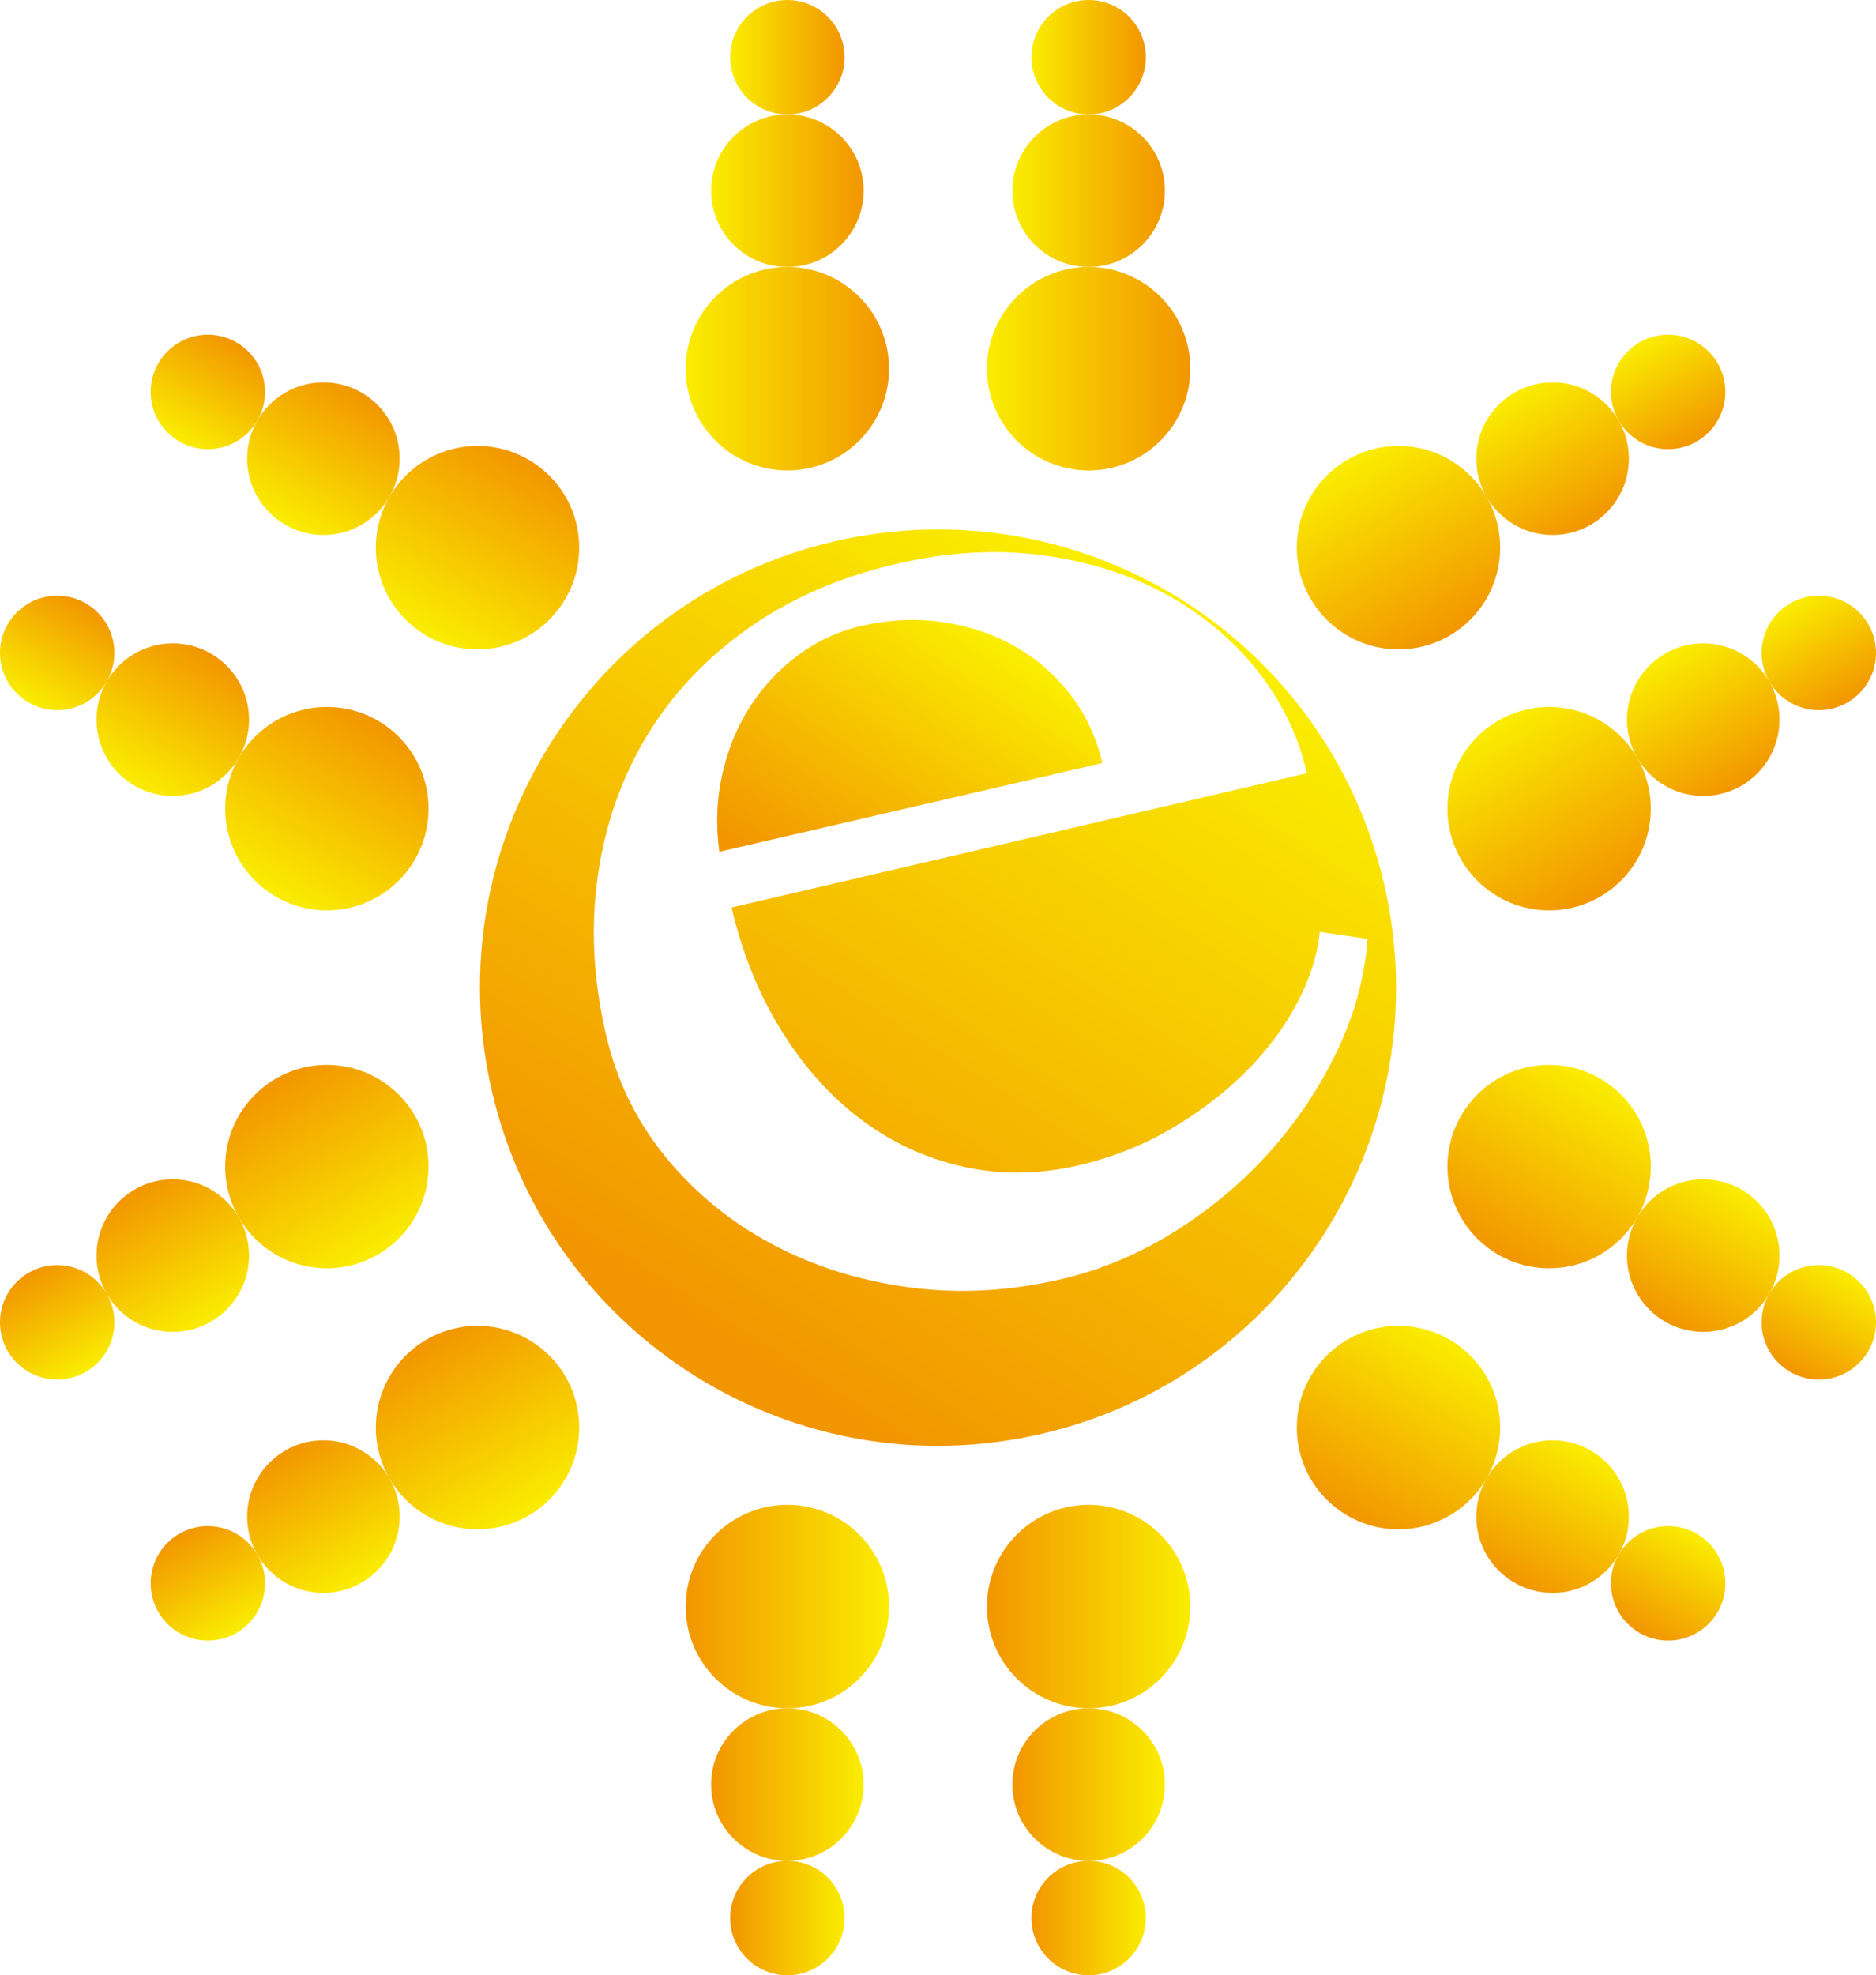 <!-- Generator: Adobe Illustrator 22.1.0, SVG Export Plug-In  -->
<svg version="1.1"
	 xmlns="http://www.w3.org/2000/svg" xmlns:xlink="http://www.w3.org/1999/xlink" xmlns:a="http://ns.adobe.com/AdobeSVGViewerExtensions/3.0/"
	 x="0px" y="0px" width="616.606px" height="649px" viewBox="0 0 616.606 649" style="enable-background:new 0 0 616.606 649;"
	 xml:space="preserve">
<style type="text/css">
	.st0{fill:url(#SVGID_1_);}
	.st1{fill:url(#SVGID_2_);}
	.st2{fill:url(#SVGID_3_);}
	.st3{fill:url(#SVGID_4_);}
	.st4{fill:url(#SVGID_5_);}
	.st5{fill:url(#SVGID_6_);}
	.st6{fill:url(#SVGID_7_);}
	.st7{fill:url(#SVGID_8_);}
	.st8{fill:url(#SVGID_9_);}
	.st9{fill:url(#SVGID_10_);}
	.st10{fill:url(#SVGID_11_);}
	.st11{fill:url(#SVGID_12_);}
	.st12{fill:url(#SVGID_13_);}
	.st13{fill:url(#SVGID_14_);}
	.st14{fill:url(#SVGID_15_);}
	.st15{fill:url(#SVGID_16_);}
	.st16{fill:url(#SVGID_17_);}
	.st17{fill:url(#SVGID_18_);}
	.st18{fill:url(#SVGID_19_);}
	.st19{fill:url(#SVGID_20_);}
	.st20{fill:url(#SVGID_21_);}
	.st21{fill:url(#SVGID_22_);}
	.st22{fill:url(#SVGID_23_);}
	.st23{fill:url(#SVGID_24_);}
	.st24{fill:url(#SVGID_25_);}
	.st25{fill:url(#SVGID_26_);}
	.st26{fill:url(#SVGID_27_);}
	.st27{fill:url(#SVGID_28_);}
	.st28{fill:url(#SVGID_29_);}
	.st29{fill:url(#SVGID_30_);}
	.st30{fill:url(#SVGID_31_);}
	.st31{fill:url(#SVGID_32_);}
	.st32{fill:url(#SVGID_33_);}
	.st33{fill:url(#SVGID_34_);}
	.st34{fill:url(#SVGID_35_);}
	.st35{fill:url(#SVGID_36_);}
	.st36{fill:url(#SVGID_37_);}
	.st37{fill:url(#SVGID_38_);}
	.st38{fill:url(#SVGID_39_);}
	.st39{fill:url(#SVGID_40_);}
	.st40{fill:url(#SVGID_41_);}
	.st41{fill:url(#SVGID_42_);}
	.st42{fill:url(#SVGID_43_);}
	.st43{fill:url(#SVGID_44_);}
	.st44{fill:url(#SVGID_45_);}
	.st45{fill:url(#SVGID_46_);}
	.st46{fill:url(#SVGID_47_);}
	.st47{fill:url(#SVGID_48_);}
	.st48{fill:url(#SVGID_49_);}
	.st49{fill:url(#SVGID_50_);}
	.st50{fill:url(#SVGID_51_);}
	.st51{fill:url(#SVGID_52_);}
	.st52{fill:url(#SVGID_53_);}
	.st53{fill:url(#SVGID_54_);}
	.st54{fill:url(#SVGID_55_);}
	.st55{fill:url(#SVGID_56_);}
	.st56{fill:url(#SVGID_57_);}
	.st57{fill:url(#SVGID_58_);}
	.st58{fill:url(#SVGID_59_);}
	.st59{fill:url(#SVGID_60_);}
	.st60{fill:url(#SVGID_61_);}
	.st61{fill:url(#SVGID_62_);}
	.st62{fill:url(#SVGID_63_);}
	.st63{fill:url(#SVGID_64_);}
	.st64{fill:url(#SVGID_65_);}
	.st65{fill:url(#SVGID_66_);}
	.st66{fill:url(#SVGID_67_);}
	.st67{fill:url(#SVGID_68_);}
	.st68{fill:url(#SVGID_69_);}
	.st69{fill:url(#SVGID_70_);}
	.st70{fill:url(#SVGID_71_);}
	.st71{fill:url(#SVGID_72_);}
	.st72{fill:url(#SVGID_73_);}
	.st73{fill:url(#SVGID_74_);}
	.st74{fill:url(#SVGID_75_);}
	.st75{fill:url(#SVGID_76_);}
</style>
<defs>
</defs>
<g>
	
		<linearGradient id="SVGID_1_" gradientUnits="userSpaceOnUse" x1="382.485" y1="133.01" x2="309.798" y2="203.538" gradientTransform="matrix(0.974 -0.227 0.227 0.974 -77.633 166.699)">
		<stop  offset="0" style="stop-color:#FAED00"/>
		<stop  offset="1" style="stop-color:#F29600"/>
	</linearGradient>
	<path class="st0" d="M351.686,228.064c-5.102-6.558-11.226-11.838-18.384-15.85c-7.162-4.007-15.076-6.625-23.744-7.852
		c-8.666-1.222-17.567-0.767-26.694,1.362c-7.553,1.762-14.475,5-20.762,9.712c-6.286,4.716-11.52,10.364-15.71,16.946
		c-4.19,6.586-7.2,13.963-9.024,22.138c-1.83,8.172-2.14,16.618-0.935,25.337l125.888-29.157
		C360.33,242.17,356.783,234.619,351.686,228.064z"/>
	
		<linearGradient id="SVGID_2_" gradientUnits="userSpaceOnUse" x1="443.816" y1="140.623" x2="243.787" y2="334.71" gradientTransform="matrix(0.974 -0.227 0.227 0.974 -77.633 166.699)">
		<stop  offset="0" style="stop-color:#FAED00"/>
		<stop  offset="1" style="stop-color:#F29600"/>
	</linearGradient>
	<path class="st1" d="M274.098,177.921c-80.953,18.891-131.265,99.831-112.374,180.784s99.831,131.265,180.784,112.374
		c80.953-18.891,131.265-99.831,112.374-180.784C435.991,209.342,355.051,159.03,274.098,177.921z M417.389,378.395
		c-9.02,10.074-19.429,18.81-31.228,26.21c-11.803,7.401-24.231,12.627-37.297,15.676c-17.153,4.003-33.922,4.891-50.288,2.661
		c-16.37-2.229-31.336-6.964-44.89-14.203c-13.555-7.239-25.146-16.71-34.762-28.406c-9.617-11.7-16.191-25.107-19.717-40.218
		c-4.213-18.052-5.122-35.469-2.732-52.262c2.388-16.784,7.708-32.043,15.956-45.776c8.246-13.724,19.312-25.531,33.187-35.409
		c13.875-9.878,30.179-17,48.911-21.372c16.684-3.893,32.555-4.866,47.616-2.922c15.057,1.944,28.57,6.134,40.524,12.565
		c11.959,6.433,22.028,14.745,30.214,24.932c8.186,10.188,13.751,21.578,16.69,34.172l-189.114,44.131
		c3.526,15.11,9,28.627,16.429,40.54c7.426,11.918,16.17,21.648,26.227,29.181c10.059,7.542,21.217,12.686,33.476,15.43
		c12.26,2.748,24.919,2.594,37.985-0.455c11.014-2.57,21.195-6.607,30.535-12.104c9.335-5.501,17.504-11.756,24.494-18.776
		c6.992-7.016,12.588-14.518,16.781-22.507c4.193-7.985,6.656-15.752,7.385-23.3l15.723,2.306
		c-0.911,12.462-4.233,24.704-9.969,36.743C433.784,357.272,426.404,368.322,417.389,378.395z"/>
</g>
<g>
	<g>
		<linearGradient id="SVGID_3_" gradientUnits="userSpaceOnUse" x1="225.372" y1="121.144" x2="292.21" y2="121.144">
			<stop  offset="0" style="stop-color:#FAED00"/>
			<stop  offset="1" style="stop-color:#F29600"/>
		</linearGradient>
		<circle class="st2" cx="258.791" cy="121.144" r="33.419"/>
		<linearGradient id="SVGID_4_" gradientUnits="userSpaceOnUse" x1="233.726" y1="62.661" x2="283.855" y2="62.661">
			<stop  offset="0" style="stop-color:#FAED00"/>
			<stop  offset="1" style="stop-color:#F29600"/>
		</linearGradient>
		<circle class="st3" cx="258.791" cy="62.661" r="25.064"/>
		<linearGradient id="SVGID_5_" gradientUnits="userSpaceOnUse" x1="239.993" y1="18.798" x2="277.589" y2="18.798">
			<stop  offset="0" style="stop-color:#FAED00"/>
			<stop  offset="1" style="stop-color:#F29600"/>
		</linearGradient>
		<circle class="st4" cx="258.791" cy="18.798" r="18.798"/>
		<linearGradient id="SVGID_6_" gradientUnits="userSpaceOnUse" x1="324.396" y1="121.144" x2="391.234" y2="121.144">
			<stop  offset="0" style="stop-color:#FAED00"/>
			<stop  offset="1" style="stop-color:#F29600"/>
		</linearGradient>
		<circle class="st5" cx="357.815" cy="121.144" r="33.419"/>
		<linearGradient id="SVGID_7_" gradientUnits="userSpaceOnUse" x1="332.751" y1="62.661" x2="382.879" y2="62.661">
			<stop  offset="0" style="stop-color:#FAED00"/>
			<stop  offset="1" style="stop-color:#F29600"/>
		</linearGradient>
		<circle class="st6" cx="357.815" cy="62.661" r="25.064"/>
		<linearGradient id="SVGID_8_" gradientUnits="userSpaceOnUse" x1="339.017" y1="18.798" x2="376.613" y2="18.798">
			<stop  offset="0" style="stop-color:#FAED00"/>
			<stop  offset="1" style="stop-color:#F29600"/>
		</linearGradient>
		<circle class="st7" cx="357.815" cy="18.798" r="18.798"/>
	</g>
	<g>
		
			<linearGradient id="SVGID_9_" gradientUnits="userSpaceOnUse" x1="1664.381" y1="-600.695" x2="1731.219" y2="-600.695" gradientTransform="matrix(0.5 -0.866 0.866 0.5 -221.248 2036.387)">
			<stop  offset="0" style="stop-color:#FAED00"/>
			<stop  offset="1" style="stop-color:#F29600"/>
		</linearGradient>
		<circle class="st8" cx="107.435" cy="265.701" r="33.419"/>
		
			<linearGradient id="SVGID_10_" gradientUnits="userSpaceOnUse" x1="1672.736" y1="-659.178" x2="1722.865" y2="-659.178" gradientTransform="matrix(0.5 -0.866 0.866 0.5 -221.248 2036.387)">
			<stop  offset="0" style="stop-color:#FAED00"/>
			<stop  offset="1" style="stop-color:#F29600"/>
		</linearGradient>
		<circle class="st9" cx="56.787" cy="236.459" r="25.064"/>
		
			<linearGradient id="SVGID_11_" gradientUnits="userSpaceOnUse" x1="1679.002" y1="-703.04" x2="1716.599" y2="-703.04" gradientTransform="matrix(0.5 -0.866 0.866 0.5 -221.248 2036.387)">
			<stop  offset="0" style="stop-color:#FAED00"/>
			<stop  offset="1" style="stop-color:#F29600"/>
		</linearGradient>
		<circle class="st10" cx="18.801" cy="214.528" r="18.798"/>
		
			<linearGradient id="SVGID_12_" gradientUnits="userSpaceOnUse" x1="1763.406" y1="-600.695" x2="1830.244" y2="-600.695" gradientTransform="matrix(0.5 -0.866 0.866 0.5 -221.248 2036.387)">
			<stop  offset="0" style="stop-color:#FAED00"/>
			<stop  offset="1" style="stop-color:#F29600"/>
		</linearGradient>
		<circle class="st11" cx="156.948" cy="179.943" r="33.419"/>
		
			<linearGradient id="SVGID_13_" gradientUnits="userSpaceOnUse" x1="1771.761" y1="-659.178" x2="1821.889" y2="-659.178" gradientTransform="matrix(0.5 -0.866 0.866 0.5 -221.248 2036.387)">
			<stop  offset="0" style="stop-color:#FAED00"/>
			<stop  offset="1" style="stop-color:#F29600"/>
		</linearGradient>
		<circle class="st12" cx="106.3" cy="150.702" r="25.064"/>
		
			<linearGradient id="SVGID_14_" gradientUnits="userSpaceOnUse" x1="1778.027" y1="-703.04" x2="1815.623" y2="-703.04" gradientTransform="matrix(0.5 -0.866 0.866 0.5 -221.248 2036.387)">
			<stop  offset="0" style="stop-color:#FAED00"/>
			<stop  offset="1" style="stop-color:#F29600"/>
		</linearGradient>
		<circle class="st13" cx="68.314" cy="128.77" r="18.798"/>
	</g>
	<g>
		
			<linearGradient id="SVGID_15_" gradientUnits="userSpaceOnUse" x1="3009.017" y1="284.605" x2="3075.855" y2="284.605" gradientTransform="matrix(-0.5 -0.866 0.866 -0.5 1431.69 3246.186)">
			<stop  offset="0" style="stop-color:#FAED00"/>
			<stop  offset="1" style="stop-color:#F29600"/>
		</linearGradient>
		<circle class="st14" cx="156.948" cy="469.057" r="33.419"/>
		
			<linearGradient id="SVGID_16_" gradientUnits="userSpaceOnUse" x1="3017.372" y1="226.122" x2="3067.5" y2="226.122" gradientTransform="matrix(-0.5 -0.866 0.866 -0.5 1431.69 3246.186)">
			<stop  offset="0" style="stop-color:#FAED00"/>
			<stop  offset="1" style="stop-color:#F29600"/>
		</linearGradient>
		<circle class="st15" cx="106.3" cy="498.298" r="25.064"/>
		
			<linearGradient id="SVGID_17_" gradientUnits="userSpaceOnUse" x1="3023.638" y1="182.259" x2="3061.234" y2="182.259" gradientTransform="matrix(-0.5 -0.866 0.866 -0.5 1431.69 3246.186)">
			<stop  offset="0" style="stop-color:#FAED00"/>
			<stop  offset="1" style="stop-color:#F29600"/>
		</linearGradient>
		<circle class="st16" cx="68.314" cy="520.23" r="18.798"/>
		
			<linearGradient id="SVGID_18_" gradientUnits="userSpaceOnUse" x1="3108.041" y1="284.605" x2="3174.879" y2="284.605" gradientTransform="matrix(-0.5 -0.866 0.866 -0.5 1431.69 3246.186)">
			<stop  offset="0" style="stop-color:#FAED00"/>
			<stop  offset="1" style="stop-color:#F29600"/>
		</linearGradient>
		<circle class="st17" cx="107.435" cy="383.299" r="33.419"/>
		
			<linearGradient id="SVGID_19_" gradientUnits="userSpaceOnUse" x1="3116.396" y1="226.122" x2="3166.524" y2="226.122" gradientTransform="matrix(-0.5 -0.866 0.866 -0.5 1431.69 3246.186)">
			<stop  offset="0" style="stop-color:#FAED00"/>
			<stop  offset="1" style="stop-color:#F29600"/>
		</linearGradient>
		<circle class="st18" cx="56.787" cy="412.541" r="25.064"/>
		
			<linearGradient id="SVGID_20_" gradientUnits="userSpaceOnUse" x1="3122.662" y1="182.259" x2="3160.258" y2="182.259" gradientTransform="matrix(-0.5 -0.866 0.866 -0.5 1431.69 3246.186)">
			<stop  offset="0" style="stop-color:#FAED00"/>
			<stop  offset="1" style="stop-color:#F29600"/>
		</linearGradient>
		<circle class="st19" cx="18.801" cy="434.472" r="18.798"/>
	</g>
	<g>
		
			<linearGradient id="SVGID_21_" gradientUnits="userSpaceOnUse" x1="2914.643" y1="1891.743" x2="2981.481" y2="1891.743" gradientTransform="matrix(-1 0 0 -1 3305.877 2419.599)">
			<stop  offset="0" style="stop-color:#FAED00"/>
			<stop  offset="1" style="stop-color:#F29600"/>
		</linearGradient>
		<circle class="st20" cx="357.815" cy="527.856" r="33.419"/>
		
			<linearGradient id="SVGID_22_" gradientUnits="userSpaceOnUse" x1="2922.997" y1="1833.26" x2="2973.126" y2="1833.26" gradientTransform="matrix(-1 0 0 -1 3305.877 2419.599)">
			<stop  offset="0" style="stop-color:#FAED00"/>
			<stop  offset="1" style="stop-color:#F29600"/>
		</linearGradient>
		<circle class="st21" cx="357.815" cy="586.339" r="25.064"/>
		
			<linearGradient id="SVGID_23_" gradientUnits="userSpaceOnUse" x1="2929.263" y1="1789.398" x2="2966.86" y2="1789.398" gradientTransform="matrix(-1 0 0 -1 3305.877 2419.599)">
			<stop  offset="0" style="stop-color:#FAED00"/>
			<stop  offset="1" style="stop-color:#F29600"/>
		</linearGradient>
		<circle class="st22" cx="357.815" cy="630.202" r="18.798"/>
		
			<linearGradient id="SVGID_24_" gradientUnits="userSpaceOnUse" x1="3013.667" y1="1891.743" x2="3080.505" y2="1891.743" gradientTransform="matrix(-1 0 0 -1 3305.877 2419.599)">
			<stop  offset="0" style="stop-color:#FAED00"/>
			<stop  offset="1" style="stop-color:#F29600"/>
		</linearGradient>
		<circle class="st23" cx="258.791" cy="527.856" r="33.419"/>
		
			<linearGradient id="SVGID_25_" gradientUnits="userSpaceOnUse" x1="3022.022" y1="1833.26" x2="3072.15" y2="1833.26" gradientTransform="matrix(-1 0 0 -1 3305.877 2419.599)">
			<stop  offset="0" style="stop-color:#FAED00"/>
			<stop  offset="1" style="stop-color:#F29600"/>
		</linearGradient>
		<circle class="st24" cx="258.791" cy="586.339" r="25.064"/>
		
			<linearGradient id="SVGID_26_" gradientUnits="userSpaceOnUse" x1="3028.288" y1="1789.398" x2="3065.884" y2="1789.398" gradientTransform="matrix(-1 0 0 -1 3305.877 2419.599)">
			<stop  offset="0" style="stop-color:#FAED00"/>
			<stop  offset="1" style="stop-color:#F29600"/>
		</linearGradient>
		<circle class="st25" cx="258.791" cy="630.202" r="18.798"/>
	</g>
	<g>
		
			<linearGradient id="SVGID_27_" gradientUnits="userSpaceOnUse" x1="1475.633" y1="2613.582" x2="1542.471" y2="2613.582" gradientTransform="matrix(-0.5 0.866 -0.866 -0.5 3527.125 383.213)">
			<stop  offset="0" style="stop-color:#FAED00"/>
			<stop  offset="1" style="stop-color:#F29600"/>
		</linearGradient>
		<circle class="st26" cx="509.17" cy="383.299" r="33.419"/>
		
			<linearGradient id="SVGID_28_" gradientUnits="userSpaceOnUse" x1="1483.988" y1="2555.099" x2="1534.116" y2="2555.099" gradientTransform="matrix(-0.5 0.866 -0.866 -0.5 3527.125 383.213)">
			<stop  offset="0" style="stop-color:#FAED00"/>
			<stop  offset="1" style="stop-color:#F29600"/>
		</linearGradient>
		<circle class="st27" cx="559.819" cy="412.541" r="25.064"/>
		
			<linearGradient id="SVGID_29_" gradientUnits="userSpaceOnUse" x1="1490.254" y1="2511.236" x2="1527.85" y2="2511.236" gradientTransform="matrix(-0.5 0.866 -0.866 -0.5 3527.125 383.213)">
			<stop  offset="0" style="stop-color:#FAED00"/>
			<stop  offset="1" style="stop-color:#F29600"/>
		</linearGradient>
		<circle class="st28" cx="597.805" cy="434.472" r="18.798"/>
		
			<linearGradient id="SVGID_30_" gradientUnits="userSpaceOnUse" x1="1574.657" y1="2613.582" x2="1641.495" y2="2613.582" gradientTransform="matrix(-0.5 0.866 -0.866 -0.5 3527.125 383.213)">
			<stop  offset="0" style="stop-color:#FAED00"/>
			<stop  offset="1" style="stop-color:#F29600"/>
		</linearGradient>
		<circle class="st29" cx="459.658" cy="469.057" r="33.419"/>
		
			<linearGradient id="SVGID_31_" gradientUnits="userSpaceOnUse" x1="1583.012" y1="2555.099" x2="1633.14" y2="2555.099" gradientTransform="matrix(-0.5 0.866 -0.866 -0.5 3527.125 383.213)">
			<stop  offset="0" style="stop-color:#FAED00"/>
			<stop  offset="1" style="stop-color:#F29600"/>
		</linearGradient>
		<circle class="st30" cx="510.306" cy="498.298" r="25.064"/>
		
			<linearGradient id="SVGID_32_" gradientUnits="userSpaceOnUse" x1="1589.278" y1="2511.236" x2="1626.874" y2="2511.236" gradientTransform="matrix(-0.5 0.866 -0.866 -0.5 3527.125 383.213)">
			<stop  offset="0" style="stop-color:#FAED00"/>
			<stop  offset="1" style="stop-color:#F29600"/>
		</linearGradient>
		<circle class="st31" cx="548.292" cy="520.23" r="18.798"/>
	</g>
	<g>
		
			<linearGradient id="SVGID_33_" gradientUnits="userSpaceOnUse" x1="130.998" y1="1728.282" x2="197.835" y2="1728.282" gradientTransform="matrix(0.5 0.866 -0.866 0.5 1874.186 -826.587)">
			<stop  offset="0" style="stop-color:#FAED00"/>
			<stop  offset="1" style="stop-color:#F29600"/>
		</linearGradient>
		<circle class="st32" cx="459.658" cy="179.943" r="33.419"/>
		
			<linearGradient id="SVGID_34_" gradientUnits="userSpaceOnUse" x1="139.352" y1="1669.799" x2="189.481" y2="1669.799" gradientTransform="matrix(0.5 0.866 -0.866 0.5 1874.186 -826.587)">
			<stop  offset="0" style="stop-color:#FAED00"/>
			<stop  offset="1" style="stop-color:#F29600"/>
		</linearGradient>
		<circle class="st33" cx="510.306" cy="150.702" r="25.064"/>
		
			<linearGradient id="SVGID_35_" gradientUnits="userSpaceOnUse" x1="145.618" y1="1625.937" x2="183.215" y2="1625.937" gradientTransform="matrix(0.5 0.866 -0.866 0.5 1874.186 -826.587)">
			<stop  offset="0" style="stop-color:#FAED00"/>
			<stop  offset="1" style="stop-color:#F29600"/>
		</linearGradient>
		<circle class="st34" cx="548.292" cy="128.77" r="18.798"/>
		
			<linearGradient id="SVGID_36_" gradientUnits="userSpaceOnUse" x1="230.022" y1="1728.282" x2="296.86" y2="1728.282" gradientTransform="matrix(0.5 0.866 -0.866 0.5 1874.186 -826.587)">
			<stop  offset="0" style="stop-color:#FAED00"/>
			<stop  offset="1" style="stop-color:#F29600"/>
		</linearGradient>
		<circle class="st35" cx="509.17" cy="265.701" r="33.419"/>
		
			<linearGradient id="SVGID_37_" gradientUnits="userSpaceOnUse" x1="238.377" y1="1669.799" x2="288.505" y2="1669.799" gradientTransform="matrix(0.5 0.866 -0.866 0.5 1874.186 -826.587)">
			<stop  offset="0" style="stop-color:#FAED00"/>
			<stop  offset="1" style="stop-color:#F29600"/>
		</linearGradient>
		<circle class="st36" cx="559.819" cy="236.459" r="25.064"/>
		
			<linearGradient id="SVGID_38_" gradientUnits="userSpaceOnUse" x1="244.643" y1="1625.937" x2="282.239" y2="1625.937" gradientTransform="matrix(0.5 0.866 -0.866 0.5 1874.186 -826.587)">
			<stop  offset="0" style="stop-color:#FAED00"/>
			<stop  offset="1" style="stop-color:#F29600"/>
		</linearGradient>
		<circle class="st37" cx="597.805" cy="214.528" r="18.798"/>
	</g>
</g>
</svg>